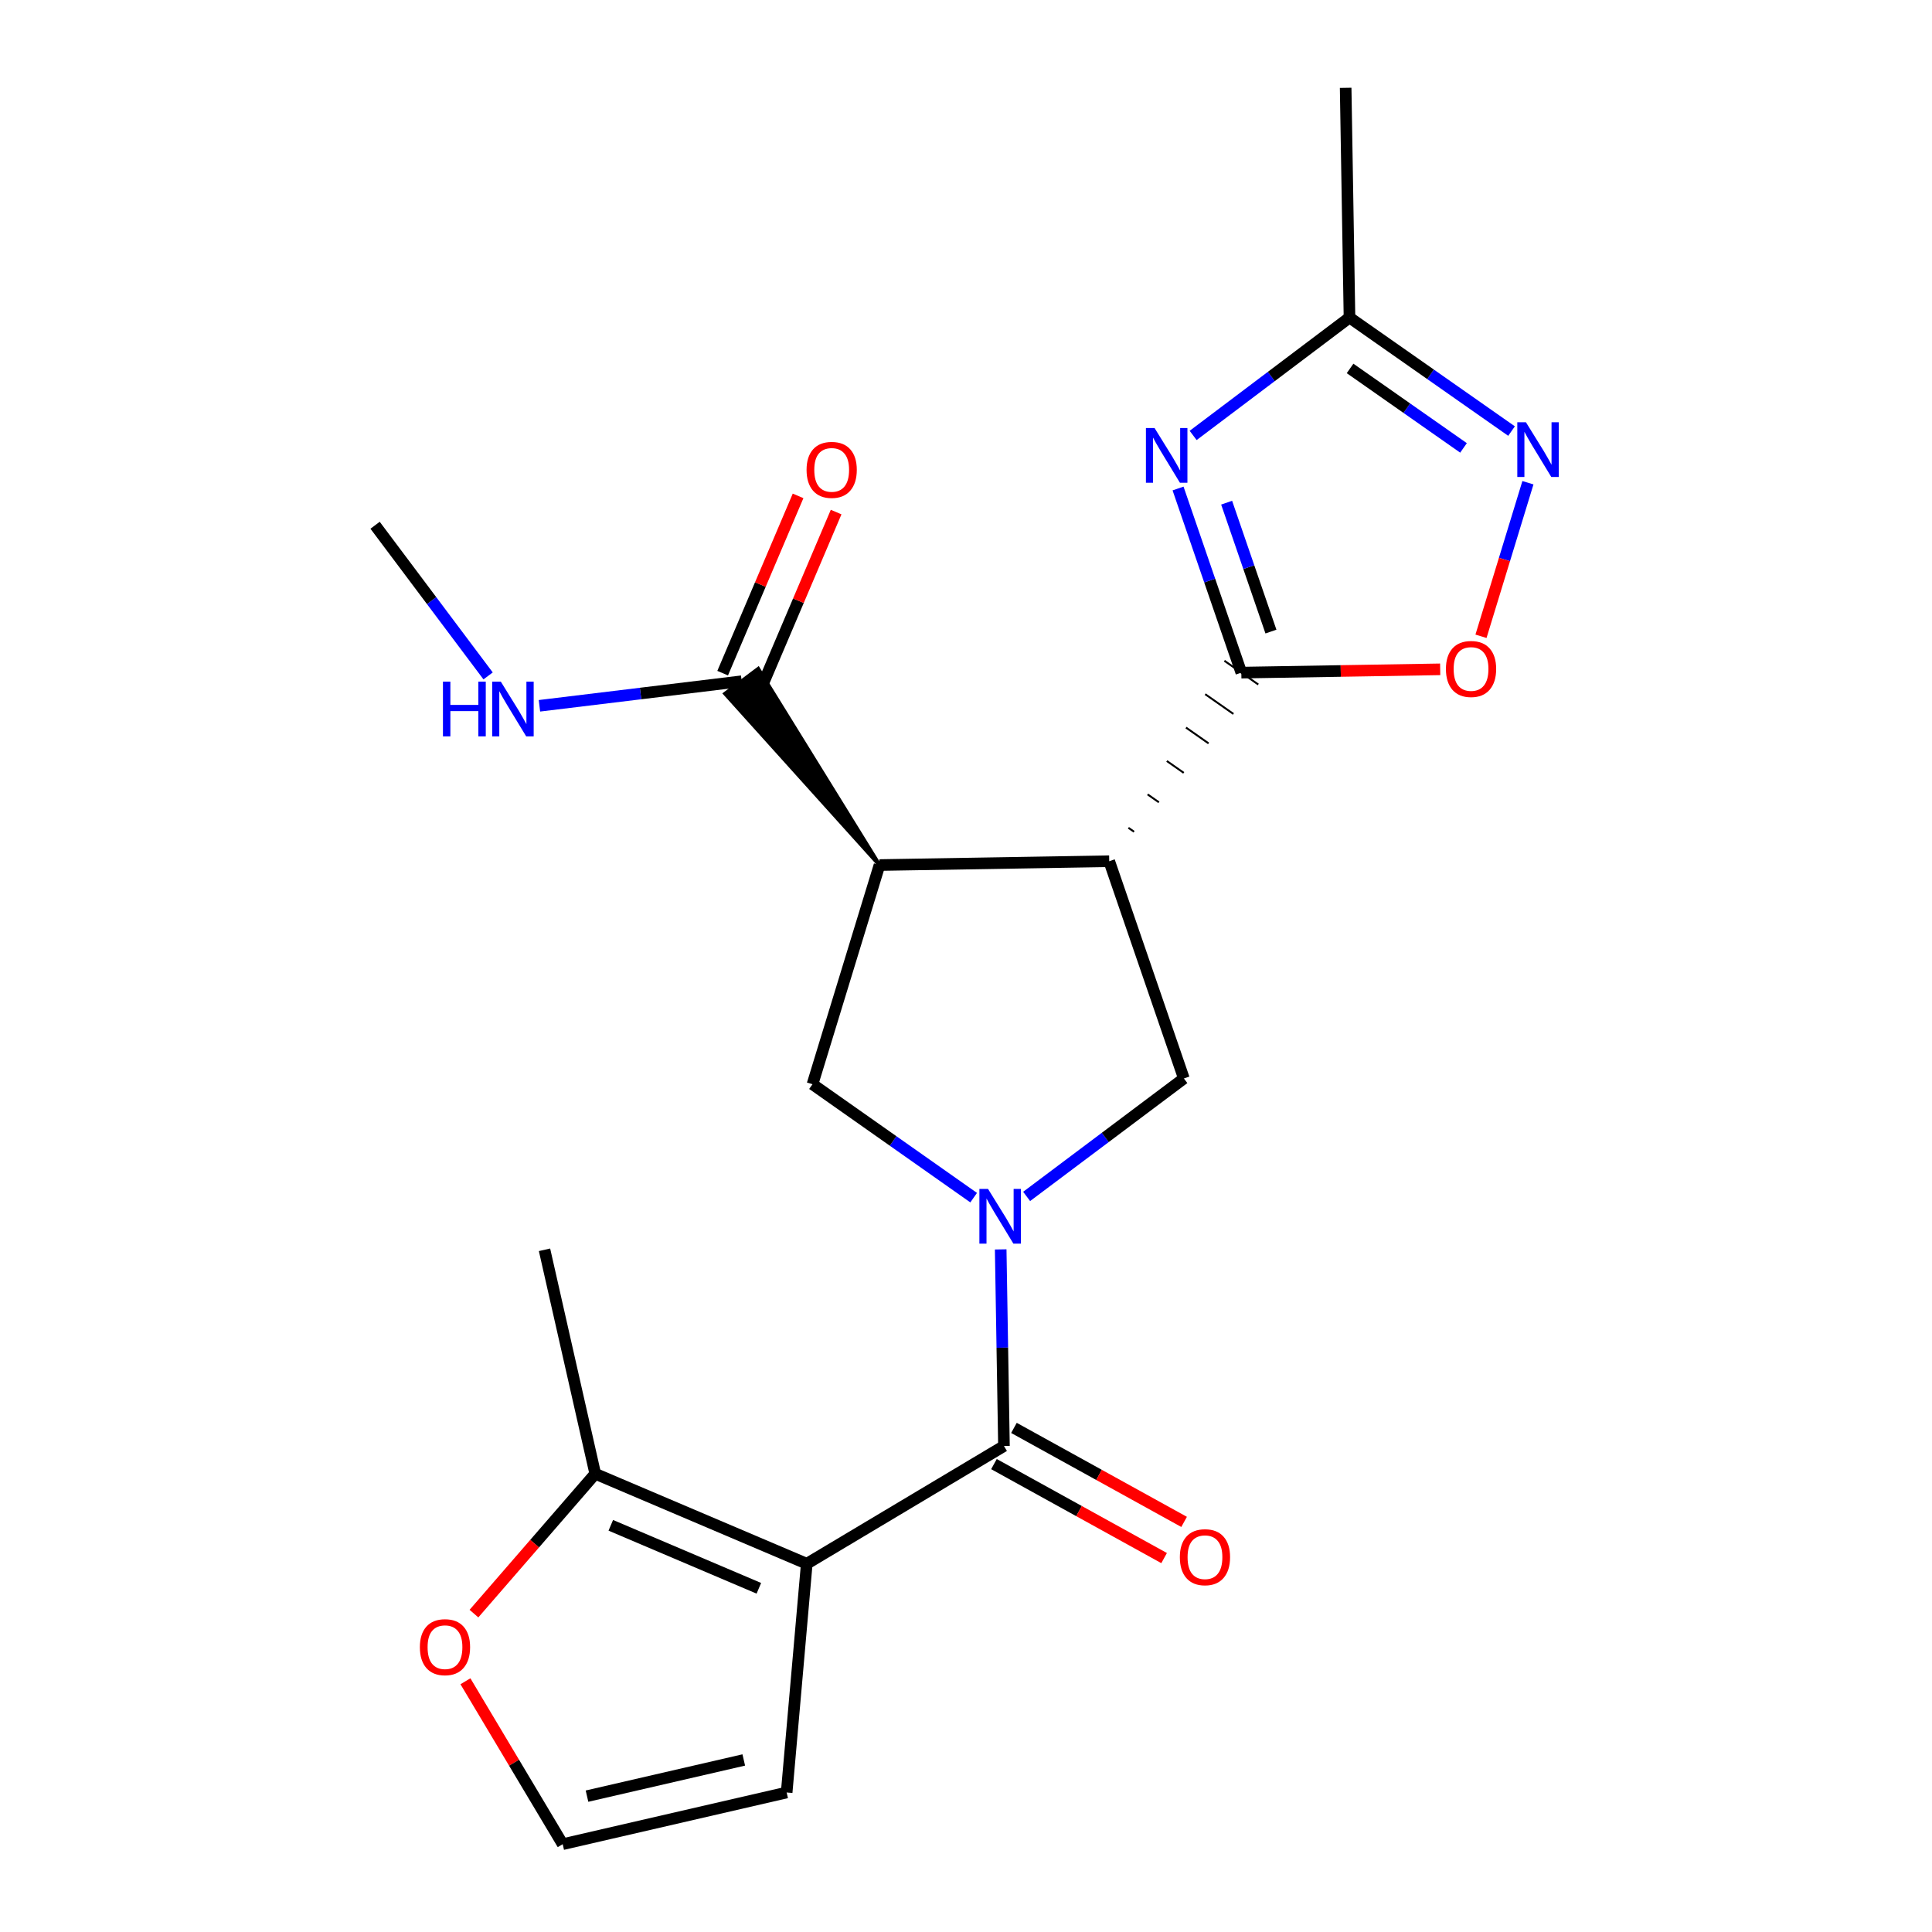 <?xml version='1.0' encoding='iso-8859-1'?>
<svg version='1.1' baseProfile='full'
              xmlns='http://www.w3.org/2000/svg'
                      xmlns:rdkit='http://www.rdkit.org/xml'
                      xmlns:xlink='http://www.w3.org/1999/xlink'
                  xml:space='preserve'
width='1000px' height='1000px' viewBox='0 0 1000 1000'>
<!-- END OF HEADER -->
<rect style='opacity:1.0;fill:#FFFFFF;stroke:none' width='1000' height='1000' x='0' y='0'> </rect>
<path class='bond-4' d='M 517.956,646.689 L 518.801,697.568' style='fill:none;fill-rule:evenodd;stroke:#0000FF;stroke-width:6px;stroke-linecap:butt;stroke-linejoin:miter;stroke-opacity:1' />
<path class='bond-4' d='M 518.801,697.568 L 519.645,748.447' style='fill:none;fill-rule:evenodd;stroke:#000000;stroke-width:6px;stroke-linecap:butt;stroke-linejoin:miter;stroke-opacity:1' />
<path class='bond-6' d='M 531.384,619.269 L 572.079,588.739' style='fill:none;fill-rule:evenodd;stroke:#0000FF;stroke-width:6px;stroke-linecap:butt;stroke-linejoin:miter;stroke-opacity:1' />
<path class='bond-6' d='M 572.079,588.739 L 612.773,558.209' style='fill:none;fill-rule:evenodd;stroke:#000000;stroke-width:6px;stroke-linecap:butt;stroke-linejoin:miter;stroke-opacity:1' />
<path class='bond-7' d='M 503.963,619.906 L 462.256,590.55' style='fill:none;fill-rule:evenodd;stroke:#0000FF;stroke-width:6px;stroke-linecap:butt;stroke-linejoin:miter;stroke-opacity:1' />
<path class='bond-7' d='M 462.256,590.55 L 420.55,561.193' style='fill:none;fill-rule:evenodd;stroke:#000000;stroke-width:6px;stroke-linecap:butt;stroke-linejoin:miter;stroke-opacity:1' />
<path class='bond-0' d='M 574.133,445.762 L 612.773,558.209' style='fill:none;fill-rule:evenodd;stroke:#000000;stroke-width:6px;stroke-linecap:butt;stroke-linejoin:miter;stroke-opacity:1' />
<path class='bond-2' d='M 586.99,430.517 L 584.068,428.47' style='fill:none;fill-rule:evenodd;stroke:#000000;stroke-width:1.0px;stroke-linecap:butt;stroke-linejoin:miter;stroke-opacity:1' />
<path class='bond-2' d='M 599.846,415.272 L 594.004,411.179' style='fill:none;fill-rule:evenodd;stroke:#000000;stroke-width:1.0px;stroke-linecap:butt;stroke-linejoin:miter;stroke-opacity:1' />
<path class='bond-2' d='M 612.703,400.026 L 603.939,393.887' style='fill:none;fill-rule:evenodd;stroke:#000000;stroke-width:1.0px;stroke-linecap:butt;stroke-linejoin:miter;stroke-opacity:1' />
<path class='bond-2' d='M 625.559,384.781 L 613.874,376.596' style='fill:none;fill-rule:evenodd;stroke:#000000;stroke-width:1.0px;stroke-linecap:butt;stroke-linejoin:miter;stroke-opacity:1' />
<path class='bond-2' d='M 638.415,369.536 L 623.809,359.304' style='fill:none;fill-rule:evenodd;stroke:#000000;stroke-width:1.0px;stroke-linecap:butt;stroke-linejoin:miter;stroke-opacity:1' />
<path class='bond-2' d='M 651.272,354.291 L 633.744,342.013' style='fill:none;fill-rule:evenodd;stroke:#000000;stroke-width:1.0px;stroke-linecap:butt;stroke-linejoin:miter;stroke-opacity:1' />
<path class='bond-22' d='M 574.133,445.762 L 455.23,447.747' style='fill:none;fill-rule:evenodd;stroke:#000000;stroke-width:6px;stroke-linecap:butt;stroke-linejoin:miter;stroke-opacity:1' />
<path class='bond-1' d='M 417.577,809.391 L 519.645,748.447' style='fill:none;fill-rule:evenodd;stroke:#000000;stroke-width:6px;stroke-linecap:butt;stroke-linejoin:miter;stroke-opacity:1' />
<path class='bond-12' d='M 417.577,809.391 L 308.102,762.821' style='fill:none;fill-rule:evenodd;stroke:#000000;stroke-width:6px;stroke-linecap:butt;stroke-linejoin:miter;stroke-opacity:1' />
<path class='bond-12' d='M 392.779,822.098 L 316.146,789.499' style='fill:none;fill-rule:evenodd;stroke:#000000;stroke-width:6px;stroke-linecap:butt;stroke-linejoin:miter;stroke-opacity:1' />
<path class='bond-13' d='M 417.577,809.391 L 407.174,927.795' style='fill:none;fill-rule:evenodd;stroke:#000000;stroke-width:6px;stroke-linecap:butt;stroke-linejoin:miter;stroke-opacity:1' />
<path class='bond-5' d='M 642.508,348.152 L 626.132,300.5' style='fill:none;fill-rule:evenodd;stroke:#000000;stroke-width:6px;stroke-linecap:butt;stroke-linejoin:miter;stroke-opacity:1' />
<path class='bond-5' d='M 626.132,300.5 L 609.756,252.849' style='fill:none;fill-rule:evenodd;stroke:#0000FF;stroke-width:6px;stroke-linecap:butt;stroke-linejoin:miter;stroke-opacity:1' />
<path class='bond-5' d='M 657.834,326.901 L 646.37,293.545' style='fill:none;fill-rule:evenodd;stroke:#000000;stroke-width:6px;stroke-linecap:butt;stroke-linejoin:miter;stroke-opacity:1' />
<path class='bond-5' d='M 646.37,293.545 L 634.907,260.189' style='fill:none;fill-rule:evenodd;stroke:#0000FF;stroke-width:6px;stroke-linecap:butt;stroke-linejoin:miter;stroke-opacity:1' />
<path class='bond-9' d='M 642.508,348.152 L 693.973,347.298' style='fill:none;fill-rule:evenodd;stroke:#000000;stroke-width:6px;stroke-linecap:butt;stroke-linejoin:miter;stroke-opacity:1' />
<path class='bond-9' d='M 693.973,347.298 L 745.438,346.443' style='fill:none;fill-rule:evenodd;stroke:#FF0000;stroke-width:6px;stroke-linecap:butt;stroke-linejoin:miter;stroke-opacity:1' />
<path class='bond-3' d='M 455.23,447.747 L 420.55,561.193' style='fill:none;fill-rule:evenodd;stroke:#000000;stroke-width:6px;stroke-linecap:butt;stroke-linejoin:miter;stroke-opacity:1' />
<path class='bond-11' d='M 455.23,447.747 L 392.456,346.191 L 375.334,359.029 Z' style='fill:#000000;fill-rule:evenodd;fill-opacity:1;stroke:#000000;stroke-width:2px;stroke-linecap:butt;stroke-linejoin:miter;stroke-opacity:1;' />
<path class='bond-16' d='M 514.472,757.813 L 558.507,782.138' style='fill:none;fill-rule:evenodd;stroke:#000000;stroke-width:6px;stroke-linecap:butt;stroke-linejoin:miter;stroke-opacity:1' />
<path class='bond-16' d='M 558.507,782.138 L 602.542,806.463' style='fill:none;fill-rule:evenodd;stroke:#FF0000;stroke-width:6px;stroke-linecap:butt;stroke-linejoin:miter;stroke-opacity:1' />
<path class='bond-16' d='M 524.819,739.081 L 568.854,763.406' style='fill:none;fill-rule:evenodd;stroke:#000000;stroke-width:6px;stroke-linecap:butt;stroke-linejoin:miter;stroke-opacity:1' />
<path class='bond-16' d='M 568.854,763.406 L 612.89,787.731' style='fill:none;fill-rule:evenodd;stroke:#FF0000;stroke-width:6px;stroke-linecap:butt;stroke-linejoin:miter;stroke-opacity:1' />
<path class='bond-10' d='M 617.571,225.383 L 658.032,194.87' style='fill:none;fill-rule:evenodd;stroke:#0000FF;stroke-width:6px;stroke-linecap:butt;stroke-linejoin:miter;stroke-opacity:1' />
<path class='bond-10' d='M 658.032,194.87 L 698.494,164.358' style='fill:none;fill-rule:evenodd;stroke:#000000;stroke-width:6px;stroke-linecap:butt;stroke-linejoin:miter;stroke-opacity:1' />
<path class='bond-8' d='M 790.856,249.858 L 778.707,289.599' style='fill:none;fill-rule:evenodd;stroke:#0000FF;stroke-width:6px;stroke-linecap:butt;stroke-linejoin:miter;stroke-opacity:1' />
<path class='bond-8' d='M 778.707,289.599 L 766.558,329.34' style='fill:none;fill-rule:evenodd;stroke:#FF0000;stroke-width:6px;stroke-linecap:butt;stroke-linejoin:miter;stroke-opacity:1' />
<path class='bond-24' d='M 782.373,223.121 L 740.433,193.739' style='fill:none;fill-rule:evenodd;stroke:#0000FF;stroke-width:6px;stroke-linecap:butt;stroke-linejoin:miter;stroke-opacity:1' />
<path class='bond-24' d='M 740.433,193.739 L 698.494,164.358' style='fill:none;fill-rule:evenodd;stroke:#000000;stroke-width:6px;stroke-linecap:butt;stroke-linejoin:miter;stroke-opacity:1' />
<path class='bond-24' d='M 757.512,231.834 L 728.154,211.267' style='fill:none;fill-rule:evenodd;stroke:#0000FF;stroke-width:6px;stroke-linecap:butt;stroke-linejoin:miter;stroke-opacity:1' />
<path class='bond-24' d='M 728.154,211.267 L 698.796,190.699' style='fill:none;fill-rule:evenodd;stroke:#000000;stroke-width:6px;stroke-linecap:butt;stroke-linejoin:miter;stroke-opacity:1' />
<path class='bond-20' d='M 698.494,164.358 L 696.508,45.455' style='fill:none;fill-rule:evenodd;stroke:#000000;stroke-width:6px;stroke-linecap:butt;stroke-linejoin:miter;stroke-opacity:1' />
<path class='bond-17' d='M 393.741,356.799 L 413.26,310.923' style='fill:none;fill-rule:evenodd;stroke:#000000;stroke-width:6px;stroke-linecap:butt;stroke-linejoin:miter;stroke-opacity:1' />
<path class='bond-17' d='M 413.26,310.923 L 432.778,265.047' style='fill:none;fill-rule:evenodd;stroke:#FF0000;stroke-width:6px;stroke-linecap:butt;stroke-linejoin:miter;stroke-opacity:1' />
<path class='bond-17' d='M 374.049,348.421 L 393.567,302.545' style='fill:none;fill-rule:evenodd;stroke:#000000;stroke-width:6px;stroke-linecap:butt;stroke-linejoin:miter;stroke-opacity:1' />
<path class='bond-17' d='M 393.567,302.545 L 413.086,256.669' style='fill:none;fill-rule:evenodd;stroke:#FF0000;stroke-width:6px;stroke-linecap:butt;stroke-linejoin:miter;stroke-opacity:1' />
<path class='bond-18' d='M 383.895,352.61 L 331.554,358.964' style='fill:none;fill-rule:evenodd;stroke:#000000;stroke-width:6px;stroke-linecap:butt;stroke-linejoin:miter;stroke-opacity:1' />
<path class='bond-18' d='M 331.554,358.964 L 279.213,365.319' style='fill:none;fill-rule:evenodd;stroke:#0000FF;stroke-width:6px;stroke-linecap:butt;stroke-linejoin:miter;stroke-opacity:1' />
<path class='bond-14' d='M 308.102,762.821 L 276.71,799.011' style='fill:none;fill-rule:evenodd;stroke:#000000;stroke-width:6px;stroke-linecap:butt;stroke-linejoin:miter;stroke-opacity:1' />
<path class='bond-14' d='M 276.71,799.011 L 245.319,835.202' style='fill:none;fill-rule:evenodd;stroke:#FF0000;stroke-width:6px;stroke-linecap:butt;stroke-linejoin:miter;stroke-opacity:1' />
<path class='bond-19' d='M 308.102,762.821 L 281.839,646.89' style='fill:none;fill-rule:evenodd;stroke:#000000;stroke-width:6px;stroke-linecap:butt;stroke-linejoin:miter;stroke-opacity:1' />
<path class='bond-15' d='M 407.174,927.795 L 291.255,954.545' style='fill:none;fill-rule:evenodd;stroke:#000000;stroke-width:6px;stroke-linecap:butt;stroke-linejoin:miter;stroke-opacity:1' />
<path class='bond-15' d='M 384.974,910.955 L 303.831,929.68' style='fill:none;fill-rule:evenodd;stroke:#000000;stroke-width:6px;stroke-linecap:butt;stroke-linejoin:miter;stroke-opacity:1' />
<path class='bond-23' d='M 240.91,870.221 L 266.082,912.383' style='fill:none;fill-rule:evenodd;stroke:#FF0000;stroke-width:6px;stroke-linecap:butt;stroke-linejoin:miter;stroke-opacity:1' />
<path class='bond-23' d='M 266.082,912.383 L 291.255,954.545' style='fill:none;fill-rule:evenodd;stroke:#000000;stroke-width:6px;stroke-linecap:butt;stroke-linejoin:miter;stroke-opacity:1' />
<path class='bond-21' d='M 252.64,349.852 L 223.392,310.862' style='fill:none;fill-rule:evenodd;stroke:#0000FF;stroke-width:6px;stroke-linecap:butt;stroke-linejoin:miter;stroke-opacity:1' />
<path class='bond-21' d='M 223.392,310.862 L 194.145,271.871' style='fill:none;fill-rule:evenodd;stroke:#000000;stroke-width:6px;stroke-linecap:butt;stroke-linejoin:miter;stroke-opacity:1' />
<path  class='atom-0' d='M 511.412 615.396
L 520.692 630.396
Q 521.612 631.876, 523.092 634.556
Q 524.572 637.236, 524.652 637.396
L 524.652 615.396
L 528.412 615.396
L 528.412 643.716
L 524.532 643.716
L 514.572 627.316
Q 513.412 625.396, 512.172 623.196
Q 510.972 620.996, 510.612 620.316
L 510.612 643.716
L 506.932 643.716
L 506.932 615.396
L 511.412 615.396
' fill='#0000FF'/>
<path  class='atom-6' d='M 597.608 221.556
L 606.888 236.556
Q 607.808 238.036, 609.288 240.716
Q 610.768 243.396, 610.848 243.556
L 610.848 221.556
L 614.608 221.556
L 614.608 249.876
L 610.728 249.876
L 600.768 233.476
Q 599.608 231.556, 598.368 229.356
Q 597.168 227.156, 596.808 226.476
L 596.808 249.876
L 593.128 249.876
L 593.128 221.556
L 597.608 221.556
' fill='#0000FF'/>
<path  class='atom-9' d='M 789.832 218.572
L 799.112 233.572
Q 800.032 235.052, 801.512 237.732
Q 802.992 240.412, 803.072 240.572
L 803.072 218.572
L 806.832 218.572
L 806.832 246.892
L 802.952 246.892
L 792.992 230.492
Q 791.832 228.572, 790.592 226.372
Q 789.392 224.172, 789.032 223.492
L 789.032 246.892
L 785.352 246.892
L 785.352 218.572
L 789.832 218.572
' fill='#0000FF'/>
<path  class='atom-10' d='M 748.411 346.258
Q 748.411 339.458, 751.771 335.658
Q 755.131 331.858, 761.411 331.858
Q 767.691 331.858, 771.051 335.658
Q 774.411 339.458, 774.411 346.258
Q 774.411 353.138, 771.011 357.058
Q 767.611 360.938, 761.411 360.938
Q 755.171 360.938, 751.771 357.058
Q 748.411 353.178, 748.411 346.258
M 761.411 357.738
Q 765.731 357.738, 768.051 354.858
Q 770.411 351.938, 770.411 346.258
Q 770.411 340.698, 768.051 337.898
Q 765.731 335.058, 761.411 335.058
Q 757.091 335.058, 754.731 337.858
Q 752.411 340.658, 752.411 346.258
Q 752.411 351.978, 754.731 354.858
Q 757.091 357.738, 761.411 357.738
' fill='#FF0000'/>
<path  class='atom-15' d='M 217.323 852.569
Q 217.323 845.769, 220.683 841.969
Q 224.043 838.169, 230.323 838.169
Q 236.603 838.169, 239.963 841.969
Q 243.323 845.769, 243.323 852.569
Q 243.323 859.449, 239.923 863.369
Q 236.523 867.249, 230.323 867.249
Q 224.083 867.249, 220.683 863.369
Q 217.323 859.489, 217.323 852.569
M 230.323 864.049
Q 234.643 864.049, 236.963 861.169
Q 239.323 858.249, 239.323 852.569
Q 239.323 847.009, 236.963 844.209
Q 234.643 841.369, 230.323 841.369
Q 226.003 841.369, 223.643 844.169
Q 221.323 846.969, 221.323 852.569
Q 221.323 858.289, 223.643 861.169
Q 226.003 864.049, 230.323 864.049
' fill='#FF0000'/>
<path  class='atom-17' d='M 610.687 805.999
Q 610.687 799.199, 614.047 795.399
Q 617.407 791.599, 623.687 791.599
Q 629.967 791.599, 633.327 795.399
Q 636.687 799.199, 636.687 805.999
Q 636.687 812.879, 633.287 816.799
Q 629.887 820.679, 623.687 820.679
Q 617.447 820.679, 614.047 816.799
Q 610.687 812.919, 610.687 805.999
M 623.687 817.479
Q 628.007 817.479, 630.327 814.599
Q 632.687 811.679, 632.687 805.999
Q 632.687 800.439, 630.327 797.639
Q 628.007 794.799, 623.687 794.799
Q 619.367 794.799, 617.007 797.599
Q 614.687 800.399, 614.687 805.999
Q 614.687 811.719, 617.007 814.599
Q 619.367 817.479, 623.687 817.479
' fill='#FF0000'/>
<path  class='atom-18' d='M 417.477 243.203
Q 417.477 236.403, 420.837 232.603
Q 424.197 228.803, 430.477 228.803
Q 436.757 228.803, 440.117 232.603
Q 443.477 236.403, 443.477 243.203
Q 443.477 250.083, 440.077 254.003
Q 436.677 257.883, 430.477 257.883
Q 424.237 257.883, 420.837 254.003
Q 417.477 250.123, 417.477 243.203
M 430.477 254.683
Q 434.797 254.683, 437.117 251.803
Q 439.477 248.883, 439.477 243.203
Q 439.477 237.643, 437.117 234.843
Q 434.797 232.003, 430.477 232.003
Q 426.157 232.003, 423.797 234.803
Q 421.477 237.603, 421.477 243.203
Q 421.477 248.923, 423.797 251.803
Q 426.157 254.683, 430.477 254.683
' fill='#FF0000'/>
<path  class='atom-19' d='M 229.271 352.824
L 233.111 352.824
L 233.111 364.864
L 247.591 364.864
L 247.591 352.824
L 251.431 352.824
L 251.431 381.144
L 247.591 381.144
L 247.591 368.064
L 233.111 368.064
L 233.111 381.144
L 229.271 381.144
L 229.271 352.824
' fill='#0000FF'/>
<path  class='atom-19' d='M 259.231 352.824
L 268.511 367.824
Q 269.431 369.304, 270.911 371.984
Q 272.391 374.664, 272.471 374.824
L 272.471 352.824
L 276.231 352.824
L 276.231 381.144
L 272.351 381.144
L 262.391 364.744
Q 261.231 362.824, 259.991 360.624
Q 258.791 358.424, 258.431 357.744
L 258.431 381.144
L 254.751 381.144
L 254.751 352.824
L 259.231 352.824
' fill='#0000FF'/>
</svg>
